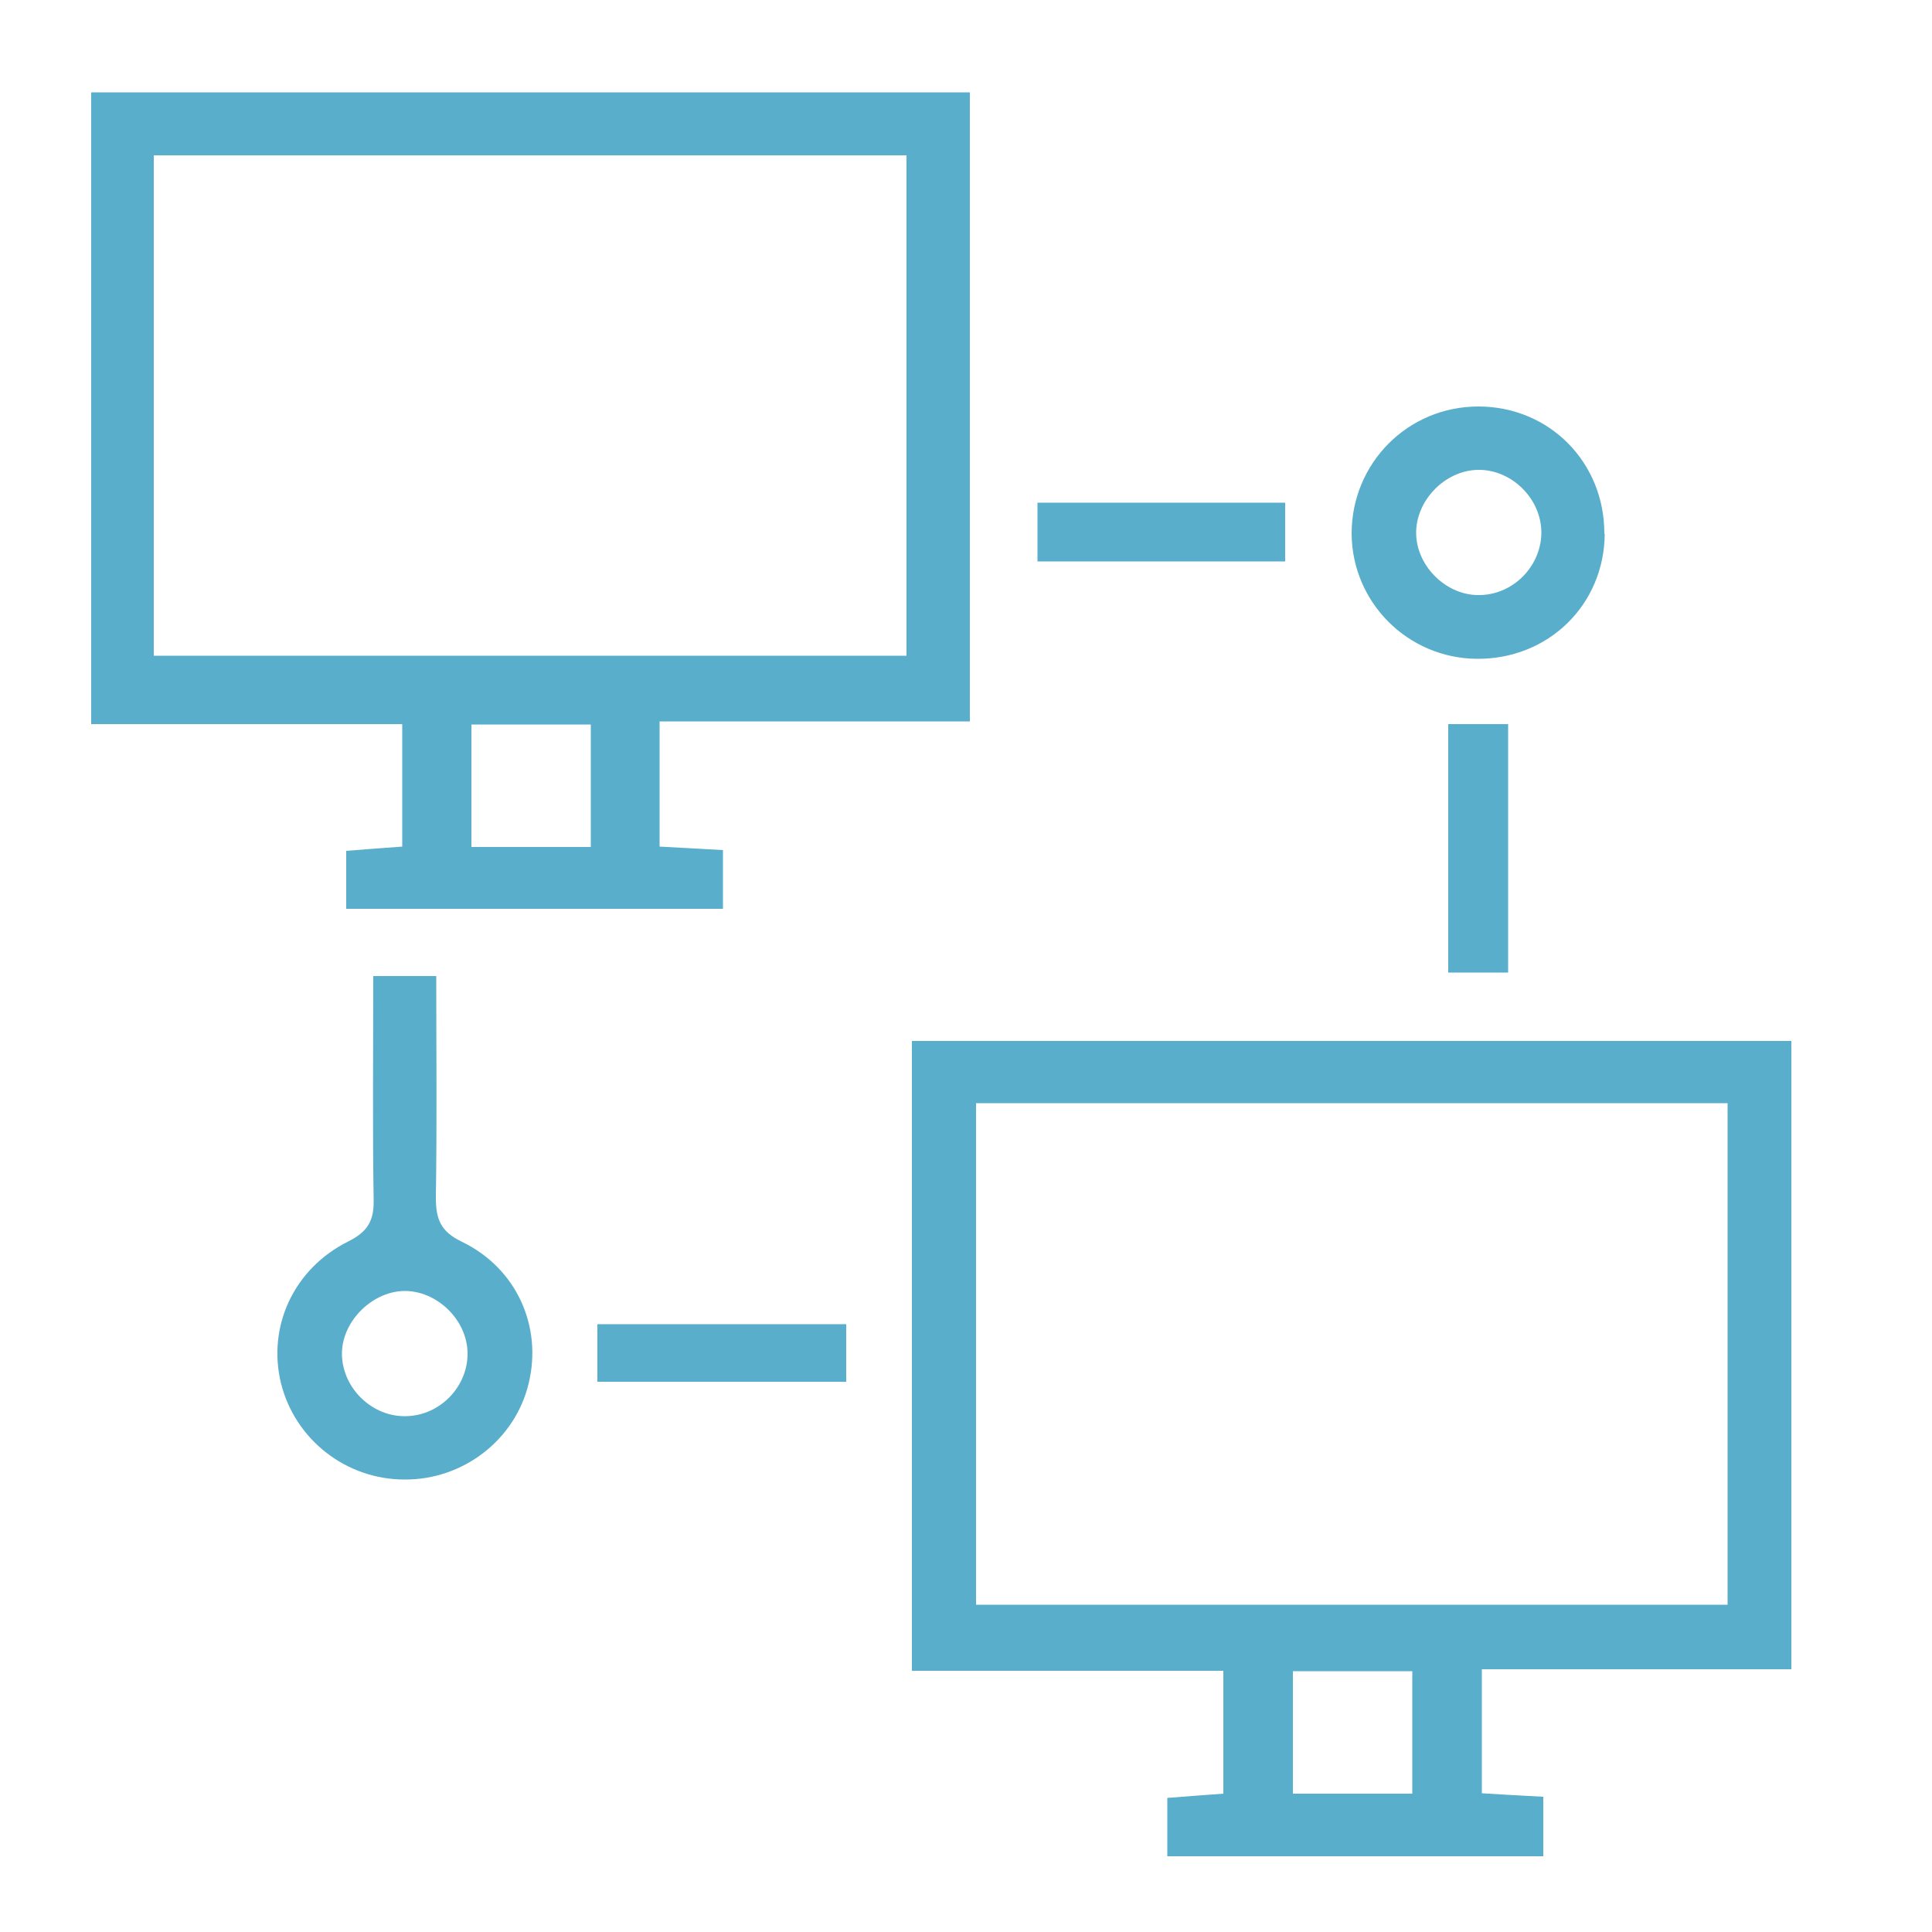 <?xml version="1.0" encoding="UTF-8"?>
<svg xmlns="http://www.w3.org/2000/svg" version="1.1" viewBox="0 0 500 500">
  <defs>
    <style>
      .cls-1 {
        fill: #58aecb;
      }
    </style>
  </defs>
  <!-- Generator: Adobe Illustrator 28.6.0, SVG Export Plug-In . SVG Version: 1.2.0 Build 709)  -->
  <g>
    <g id="Layer_1">
      <g id="Vvy7Wt">
        <g>
          <path class="cls-1" d="M170.7,219.1c5.9.3,10.9.6,16.4.9v15.2h-97.5v-15c4.7-.4,9.3-.7,14.5-1.1v-31.7H23.6V23.9h227.4v162.8h-80.3v32.4ZM39.8,169.7h194.8V40.2H39.8v129.5ZM152.9,219.2v-31.7h-30.9v31.7h30.9Z"/>
          <path class="cls-1" d="M463.6,432h-80.1v32.1c5,.3,10,.6,15.9.9v15.4h-97.3v-15.1c4.7-.4,9.3-.7,14.5-1.1v-31.8h-80.6v-163h227.6v162.7ZM447.1,415.3v-129.8h-194.5v129.8h194.5ZM334.6,432.5v31.7h30.9v-31.7h-30.9Z"/>
          <path class="cls-1" d="M96.5,252.6h16.4c0,19.3.2,38.3-.1,57.2,0,5.6,1.1,8.9,6.8,11.6,14.2,6.9,20.8,22,17.2,36.7-3.5,14.5-16.9,24.9-32.1,24.8-15.2,0-28.4-10.4-32-25-3.5-14.5,3.2-29.5,17.4-36.6,5-2.5,6.7-5.3,6.6-10.7-.3-19-.1-38-.1-58ZM104.4,334.1c-8.5.3-16.2,8.3-15.9,16.7.3,8.7,8,16,16.7,15.7,8.8-.2,16-7.8,15.8-16.5-.2-8.6-8.1-16.1-16.6-15.9Z"/>
          <path class="cls-1" d="M415.3,138.1c-.1,18.4-14.6,32.6-33.2,32.4-17.8-.2-32.2-14.6-32.3-32.4,0-18.2,14.5-32.9,32.8-32.9,18.4,0,32.7,14.5,32.6,33ZM398.9,137.5c-.2-8.7-7.9-16.1-16.5-15.9-8.6.2-16.1,8.1-15.9,16.6.2,8.6,8.1,16.1,16.6,15.8,8.8-.2,16-7.8,15.8-16.6Z"/>
          <path class="cls-1" d="M268.5,145.3v-15.2h64.1v15.2h-64.1Z"/>
          <path class="cls-1" d="M374.8,251.7v-64.3h15.5v64.3h-15.5Z"/>
          <path class="cls-1" d="M219,342.7v14.9h-64.4v-14.9h64.4Z"/>
        </g>
      </g>
    </g>
  </g>
</svg>